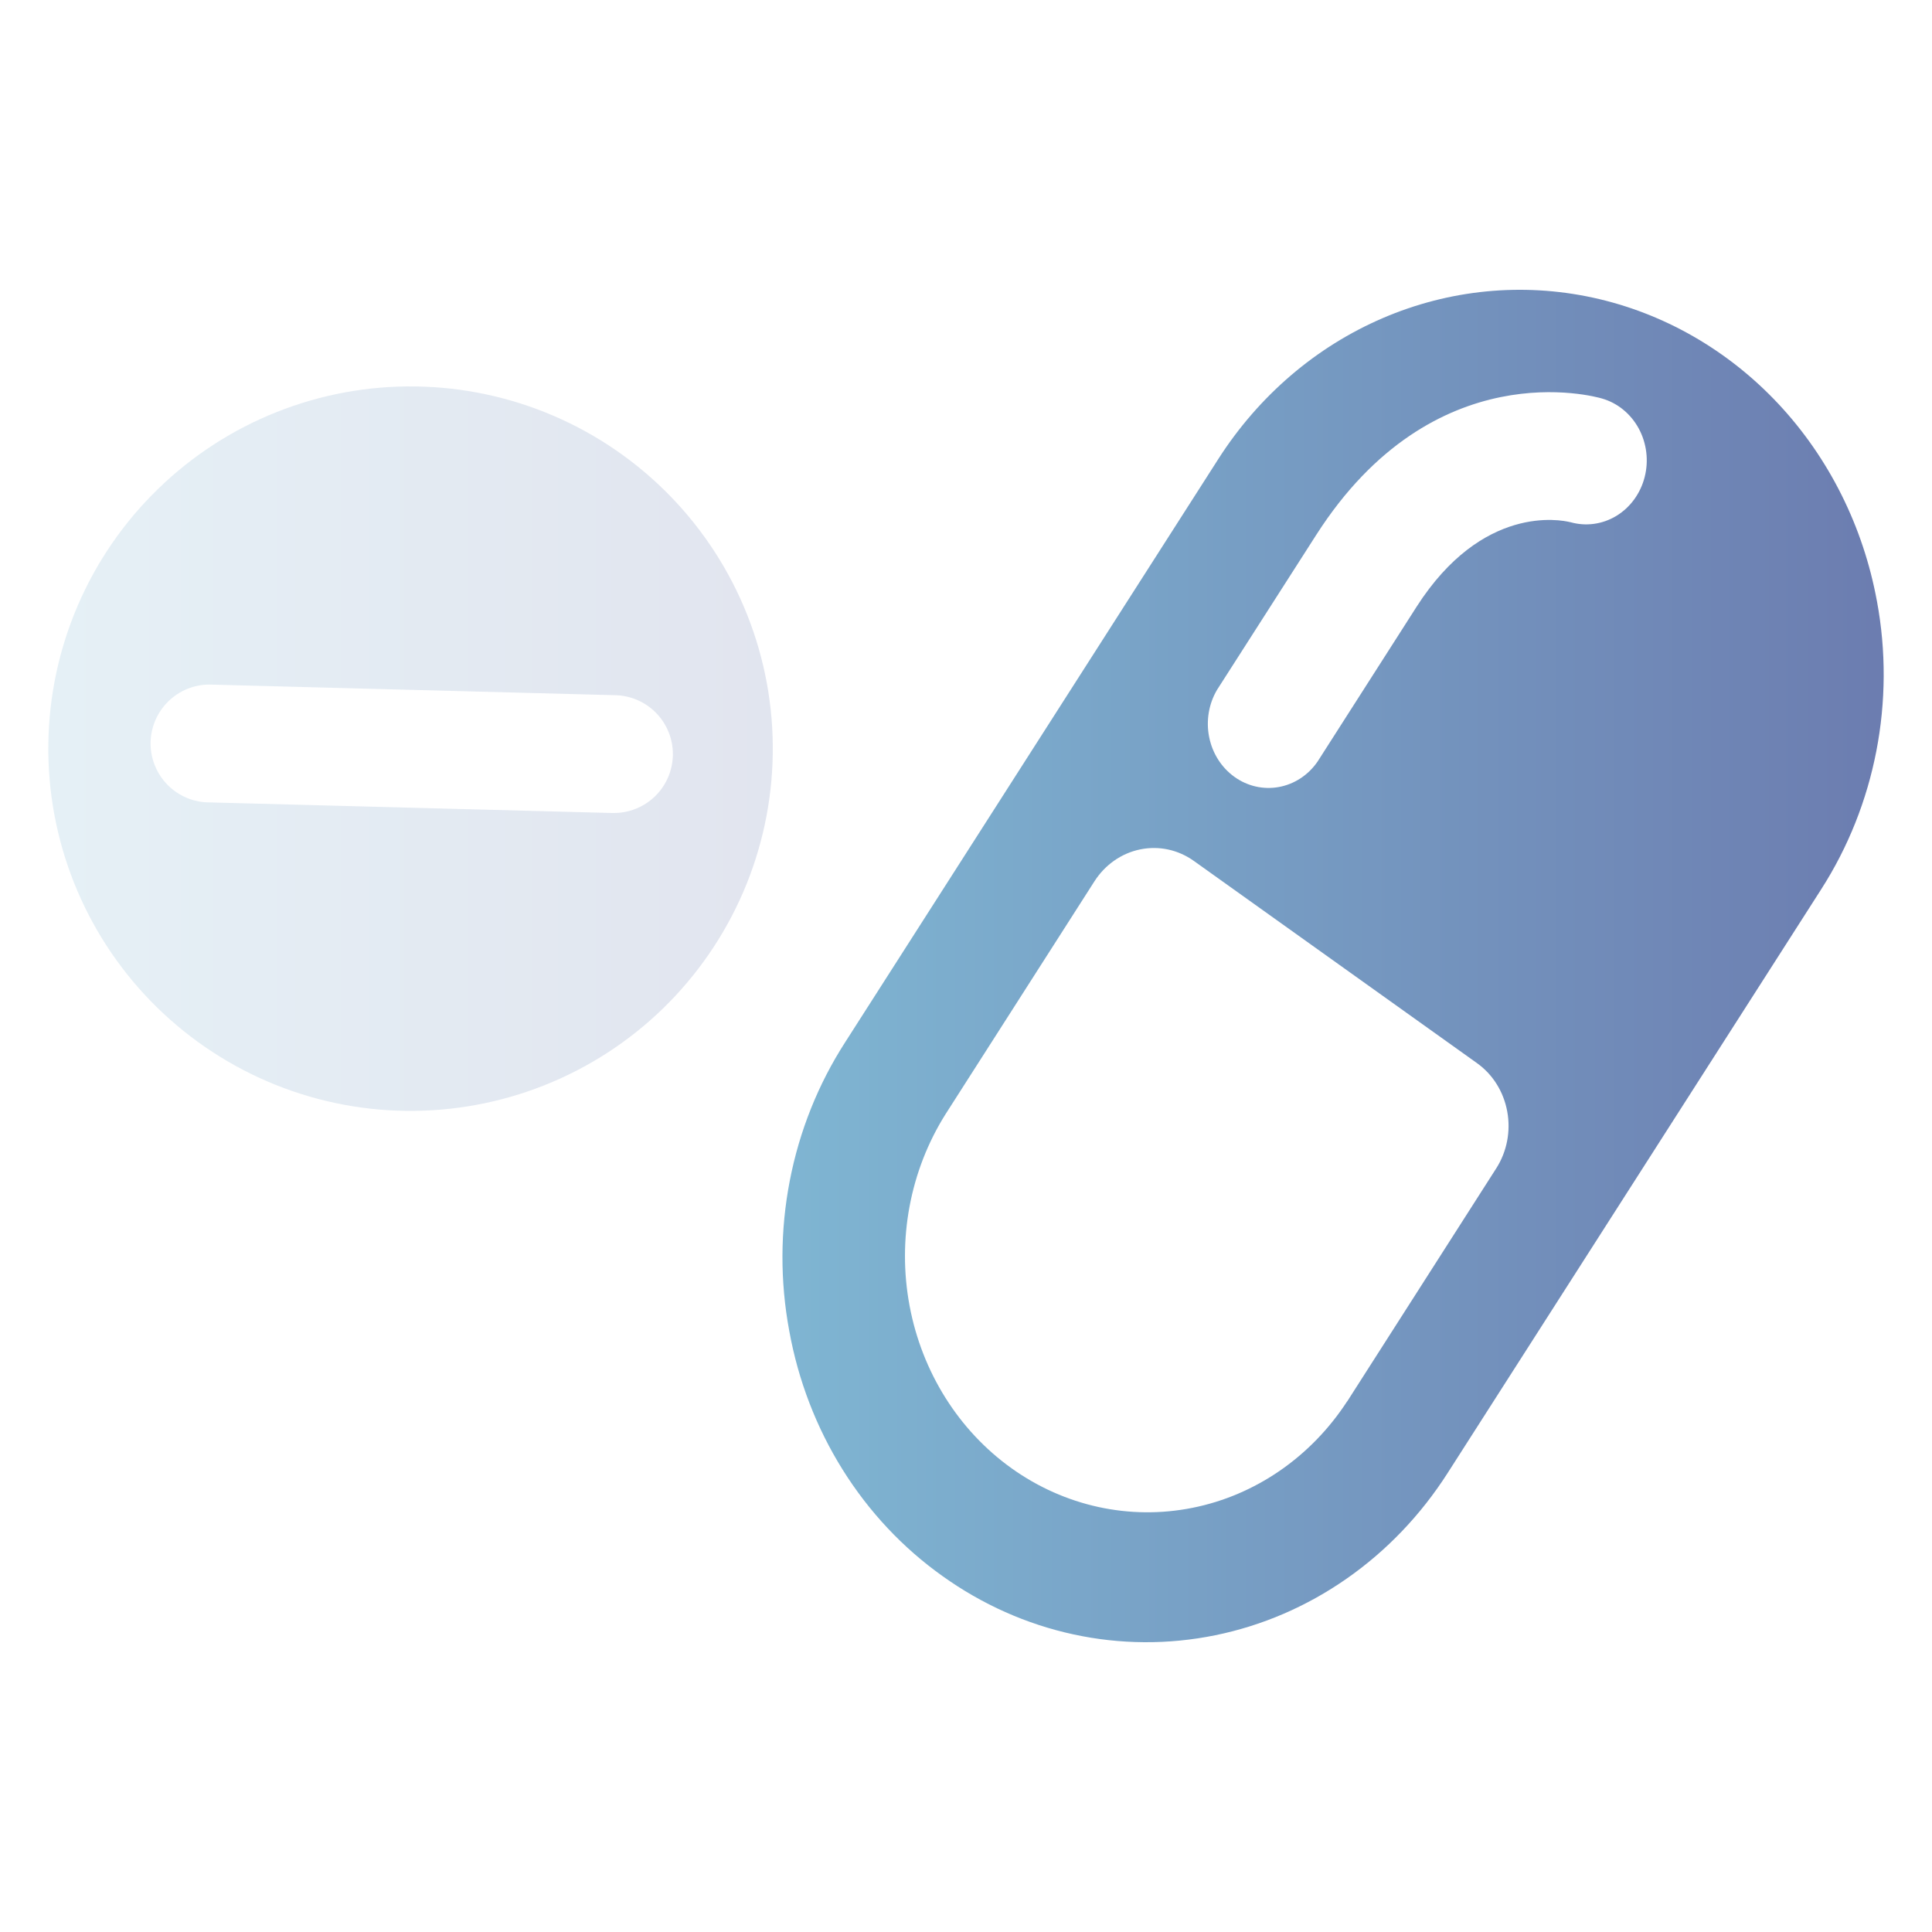 <svg width="40" height="40" viewBox="0 0 40 40" fill="none" xmlns="http://www.w3.org/2000/svg">
<path opacity="0.2" d="M15.999 15.61C16.029 13.621 15.267 11.702 13.881 10.275C12.495 8.848 10.6 8.03 8.611 8.001C6.622 7.971 4.703 8.733 3.276 10.119C1.848 11.504 1.03 13.4 1.001 15.389C0.986 16.373 1.166 17.352 1.529 18.267C1.892 19.182 2.432 20.017 3.118 20.724C3.804 21.43 4.623 21.995 5.527 22.386C6.431 22.776 7.403 22.985 8.388 22.999C9.373 23.014 10.351 22.834 11.267 22.471C12.182 22.108 13.017 21.568 13.724 20.882C14.43 20.196 14.995 19.378 15.386 18.473C15.776 17.569 15.985 16.597 15.999 15.612V15.61ZM12.7 16.832H12.661L4.265 16.611C3.949 16.592 3.653 16.451 3.439 16.218C3.225 15.984 3.11 15.677 3.118 15.361C3.127 15.044 3.258 14.743 3.484 14.522C3.71 14.3 4.014 14.175 4.33 14.173L12.726 14.393C13.05 14.397 13.358 14.529 13.584 14.761C13.81 14.992 13.935 15.304 13.931 15.627C13.927 15.951 13.794 16.26 13.563 16.485C13.331 16.711 13.019 16.836 12.696 16.832H12.7Z" fill="url(#paint0_linear_9157_81)" fill-opacity="0.8"/>
<path d="M38.86 12.448C38.577 10.903 37.867 9.481 36.82 8.362C35.773 7.244 34.435 6.478 32.977 6.162C31.518 5.846 30.003 5.994 28.624 6.588C27.245 7.181 26.063 8.194 25.228 9.497L17.496 21.582C16.939 22.447 16.55 23.419 16.352 24.444C16.153 25.469 16.149 26.525 16.34 27.551C16.525 28.578 16.901 29.556 17.446 30.428C17.991 31.3 18.694 32.049 19.515 32.632C20.334 33.218 21.254 33.628 22.223 33.838C23.191 34.048 24.19 34.054 25.161 33.856C26.132 33.658 27.056 33.26 27.881 32.684C28.707 32.108 29.416 31.366 29.97 30.5L37.704 18.415C38.827 16.666 39.245 14.516 38.86 12.446V12.448ZM32.51 10.811C32.318 10.763 30.692 10.435 29.329 12.562L27.278 15.769C27.086 16.047 26.8 16.235 26.479 16.294C26.158 16.353 25.828 16.278 25.559 16.085C25.289 15.892 25.101 15.596 25.034 15.259C24.967 14.922 25.026 14.571 25.199 14.28L27.251 11.075C29.684 7.273 33.027 8.209 33.168 8.251C33.489 8.343 33.762 8.566 33.928 8.871C34.093 9.176 34.138 9.538 34.051 9.877C33.964 10.217 33.753 10.506 33.465 10.681C33.176 10.856 32.834 10.902 32.513 10.811H32.51ZM27.891 29.014C27.14 30.166 25.989 30.959 24.688 31.218C23.388 31.478 22.043 31.184 20.946 30.401C19.849 29.618 19.089 28.408 18.832 27.036C18.575 25.663 18.841 24.239 19.573 23.073L22.659 18.247C22.879 17.903 23.22 17.665 23.606 17.586C23.992 17.506 24.392 17.592 24.718 17.825L30.581 22.012C30.742 22.127 30.881 22.275 30.988 22.447C31.095 22.618 31.169 22.811 31.206 23.013C31.243 23.215 31.242 23.423 31.203 23.625C31.164 23.826 31.088 24.018 30.979 24.188L27.893 29.014H27.891Z" fill="url(#paint1_linear_9157_81)" fill-opacity="0.8"/>
<defs>
<linearGradient id="paint0_linear_9157_81" x1="16" y1="15.5" x2="1" y2="15.5" gradientUnits="userSpaceOnUse">
<stop stop-color="#475C9C"/>
<stop offset="1" stop-color="#5FA3C7"/>
</linearGradient>
<linearGradient id="paint1_linear_9157_81" x1="39" y1="20" x2="16.2" y2="20" gradientUnits="userSpaceOnUse">
<stop stop-color="#475C9C"/>
<stop offset="1" stop-color="#5FA3C7"/>
</linearGradient>
</defs>
</svg>
